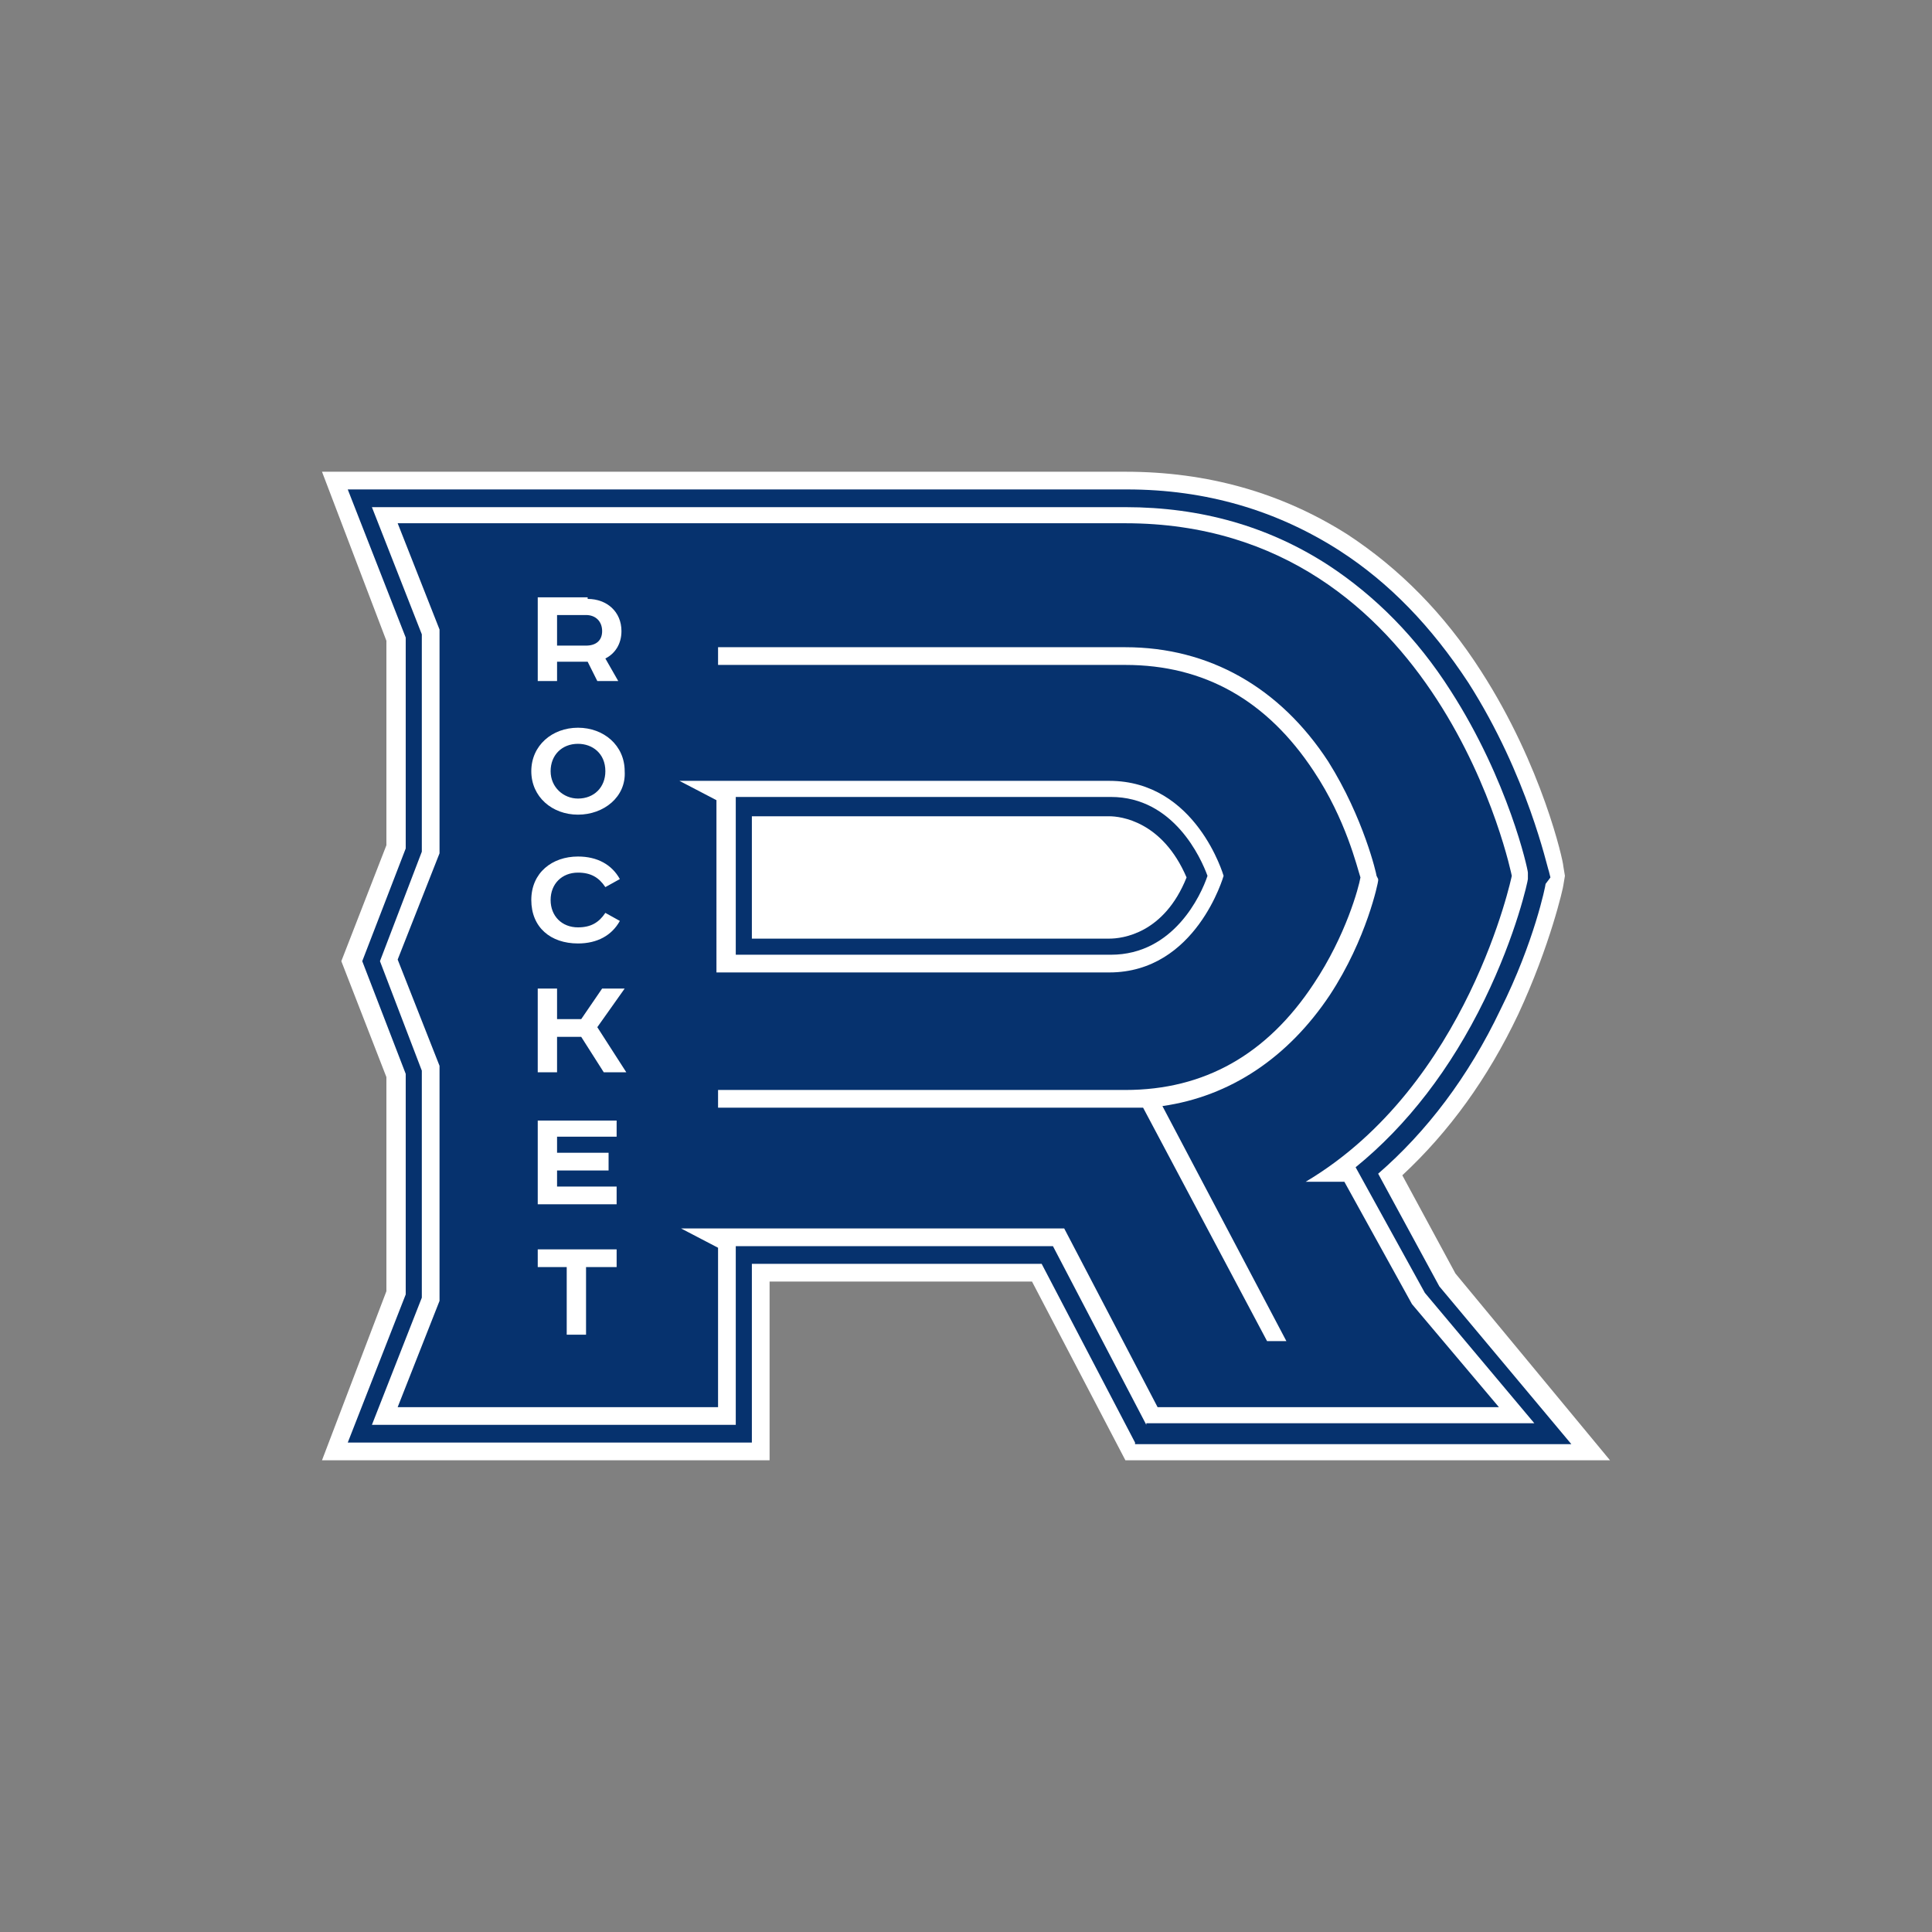 <?xml version="1.0" encoding="utf-8"?>
<!-- Generator: Adobe Illustrator 22.1.0, SVG Export Plug-In . SVG Version: 6.00 Build 0)  -->
<svg version="1.1" id="Calque_1" xmlns="http://www.w3.org/2000/svg" xmlns:xlink="http://www.w3.org/1999/xlink" x="0px" y="0px"
	 viewBox="0 0 120 120" style="enable-background:new 0 0 120 120;" xml:space="preserve">
<rect x="0" y="0" width="120" height="120" fill="#808080" stroke="none"/>
<style type="text/css">
	.st0{fill:#FFFFFF;}
	.st1{fill:#06326E;}
</style>
<g>
	<g>
		<path class="st0" d="M100,90.7H69.9l-5.8-11.1H47.8v11.1H20l4-10.5V66.9l-2.8-7.2l2.8-7.2V39.8l-4-10.5h49.9
			c5.1,0,9.7,1.3,13.8,3.9c3.2,2.1,6,4.9,8.3,8.5c3.8,5.9,5.1,11.8,5.1,12.1l0.1,0.6l-0.1,0.6c0,0.1-0.8,3.7-2.8,8
			c-1.9,4-4.3,7.3-7.2,10l3.3,6.1L100,90.7z"/>
	</g>
	<path class="st1" d="M70.5,89.6l-5.8-11.1h-18v11.1H21.6l3.6-9.2V66.7l-2.7-7l2.7-7V39.6l-3.6-9.2h48.4c4.9,0,9.3,1.3,13.2,3.8
		c3.1,2,5.7,4.7,8,8.2c3.7,5.8,4.9,11.5,5,11.7l0.1,0.4L96,54.9c0,0.1-0.7,3.6-2.8,7.8c-2,4.2-4.6,7.6-7.6,10.2l3.8,7l8.2,9.8H70.5z
		 M46.7,58.3c5.5,0,19.8,0,22.2,0c0.8,0,3.4-0.3,4.8-3.8c-1.5-3.5-4.1-3.8-4.8-3.8c-2.2,0-15.2,0-22.2,0V58.3z"/>
	<path class="st0" d="M71.2,88.5l-5.8-11.1H45.7v11.1H23.1l3.1-7.9V66.5l-2.6-6.8l2.6-6.8V39.4l-3.1-7.9h46.8
		c4.7,0,8.9,1.2,12.6,3.6c2.9,1.9,5.5,4.5,7.6,7.8c3.6,5.6,4.8,11.1,4.8,11.3l0,0.2l0,0.2c0,0.1-0.7,3.4-2.7,7.5
		c-2.1,4.3-4.8,7.8-8,10.4l4.3,7.8l6.8,8.1H71.2z M45.7,59.3c4.4,0,20.7,0,23.3,0c3.9,0,5.6-3.7,6-4.9c-0.4-1.1-2.1-4.9-6-4.9
		c-2.3,0-16.6,0-23.3,0V59.3z"/>
	<path class="st1" d="M83.5,73.4h-2.4c10.1-6,12.8-19,12.8-19s-4.4-21.9-24-21.9H24.7l2.6,6.6V53l-2.6,6.6l2.6,6.6v14.6l-2.6,6.6
		h19.9v-9.9l-2.3-1.2l23.8,0l5.8,11.1h21.2L87.7,81L83.5,73.4z M68.9,60.4c-3,0-24.4,0-24.4,0V49.7l-2.3-1.2c0,0,23.6,0,26.7,0
		c5.4,0,7.1,5.9,7.1,5.9S74.3,60.4,68.9,60.4z"/>
	<path class="st0" d="M85.5,54.4c0-0.1-0.8-3.6-3-7.1c-3-4.6-7.4-7.1-12.6-7.1H44.6v1.1h25.3c4.9,0,8.8,2.2,11.7,6.6
		c2,3,2.7,6,2.9,6.6c-0.1,0.6-0.9,3.6-2.9,6.6c-2.9,4.4-6.8,6.6-11.7,6.6H44.6v1.1h25.3c0.4,0,0.7,0,1.1,0l7.7,14.5h1.2l-7.7-14.6
		c4.2-0.6,7.8-3,10.4-6.9c2.3-3.5,3-7,3-7.1l0-0.1L85.5,54.4z"/>
	<g>
		<path class="st0" d="M36.5,37.2c1.2,0,2.1,0.8,2.1,2c0,0.8-0.4,1.4-1,1.7l0.8,1.4h-1.3l-0.6-1.2h-1.9v1.2h-1.2v-5.2H36.5z
			 M34.6,40.1h1.8c0.6,0,1-0.3,1-0.9s-0.4-1-1-1h-1.8V40.1z"/>
		<path class="st0" d="M35.9,50.6c-1.6,0-2.9-1.1-2.9-2.7c0-1.6,1.3-2.7,2.9-2.7c1.6,0,2.9,1.1,2.9,2.7
			C38.9,49.5,37.5,50.6,35.9,50.6z M35.9,49.6c1,0,1.7-0.7,1.7-1.7c0-1.1-0.8-1.7-1.7-1.7c-1,0-1.7,0.7-1.7,1.7
			C34.2,48.9,35,49.6,35.9,49.6z"/>
		<path class="st0" d="M37.6,55.1c-0.4-0.6-0.9-0.9-1.7-0.9c-1,0-1.7,0.7-1.7,1.7c0,1,0.7,1.7,1.7,1.7c0.8,0,1.3-0.3,1.7-0.9
			l0.9,0.5c-0.5,0.9-1.4,1.4-2.6,1.4c-1.7,0-2.9-1-2.9-2.7c0-1.7,1.3-2.7,2.9-2.7c1.2,0,2.1,0.5,2.6,1.4L37.6,55.1z"/>
		<path class="st0" d="M34.6,61.4v1.9h1.5l1.3-1.9h1.4l-1.7,2.4l1.8,2.8h-1.4l-1.4-2.2h-1.5v2.2h-1.2v-5.2H34.6z"/>
		<path class="st0" d="M38.3,69.5v1.1h-3.7v1h3.2v1.1h-3.2v1h3.7v1.1h-4.9v-5.2H38.3z"/>
		<path class="st0" d="M38.3,77.6v1.1h-1.9v4.2h-1.2v-4.2h-1.8v-1.1H38.3z"/>
	</g>
</g>
</svg>
